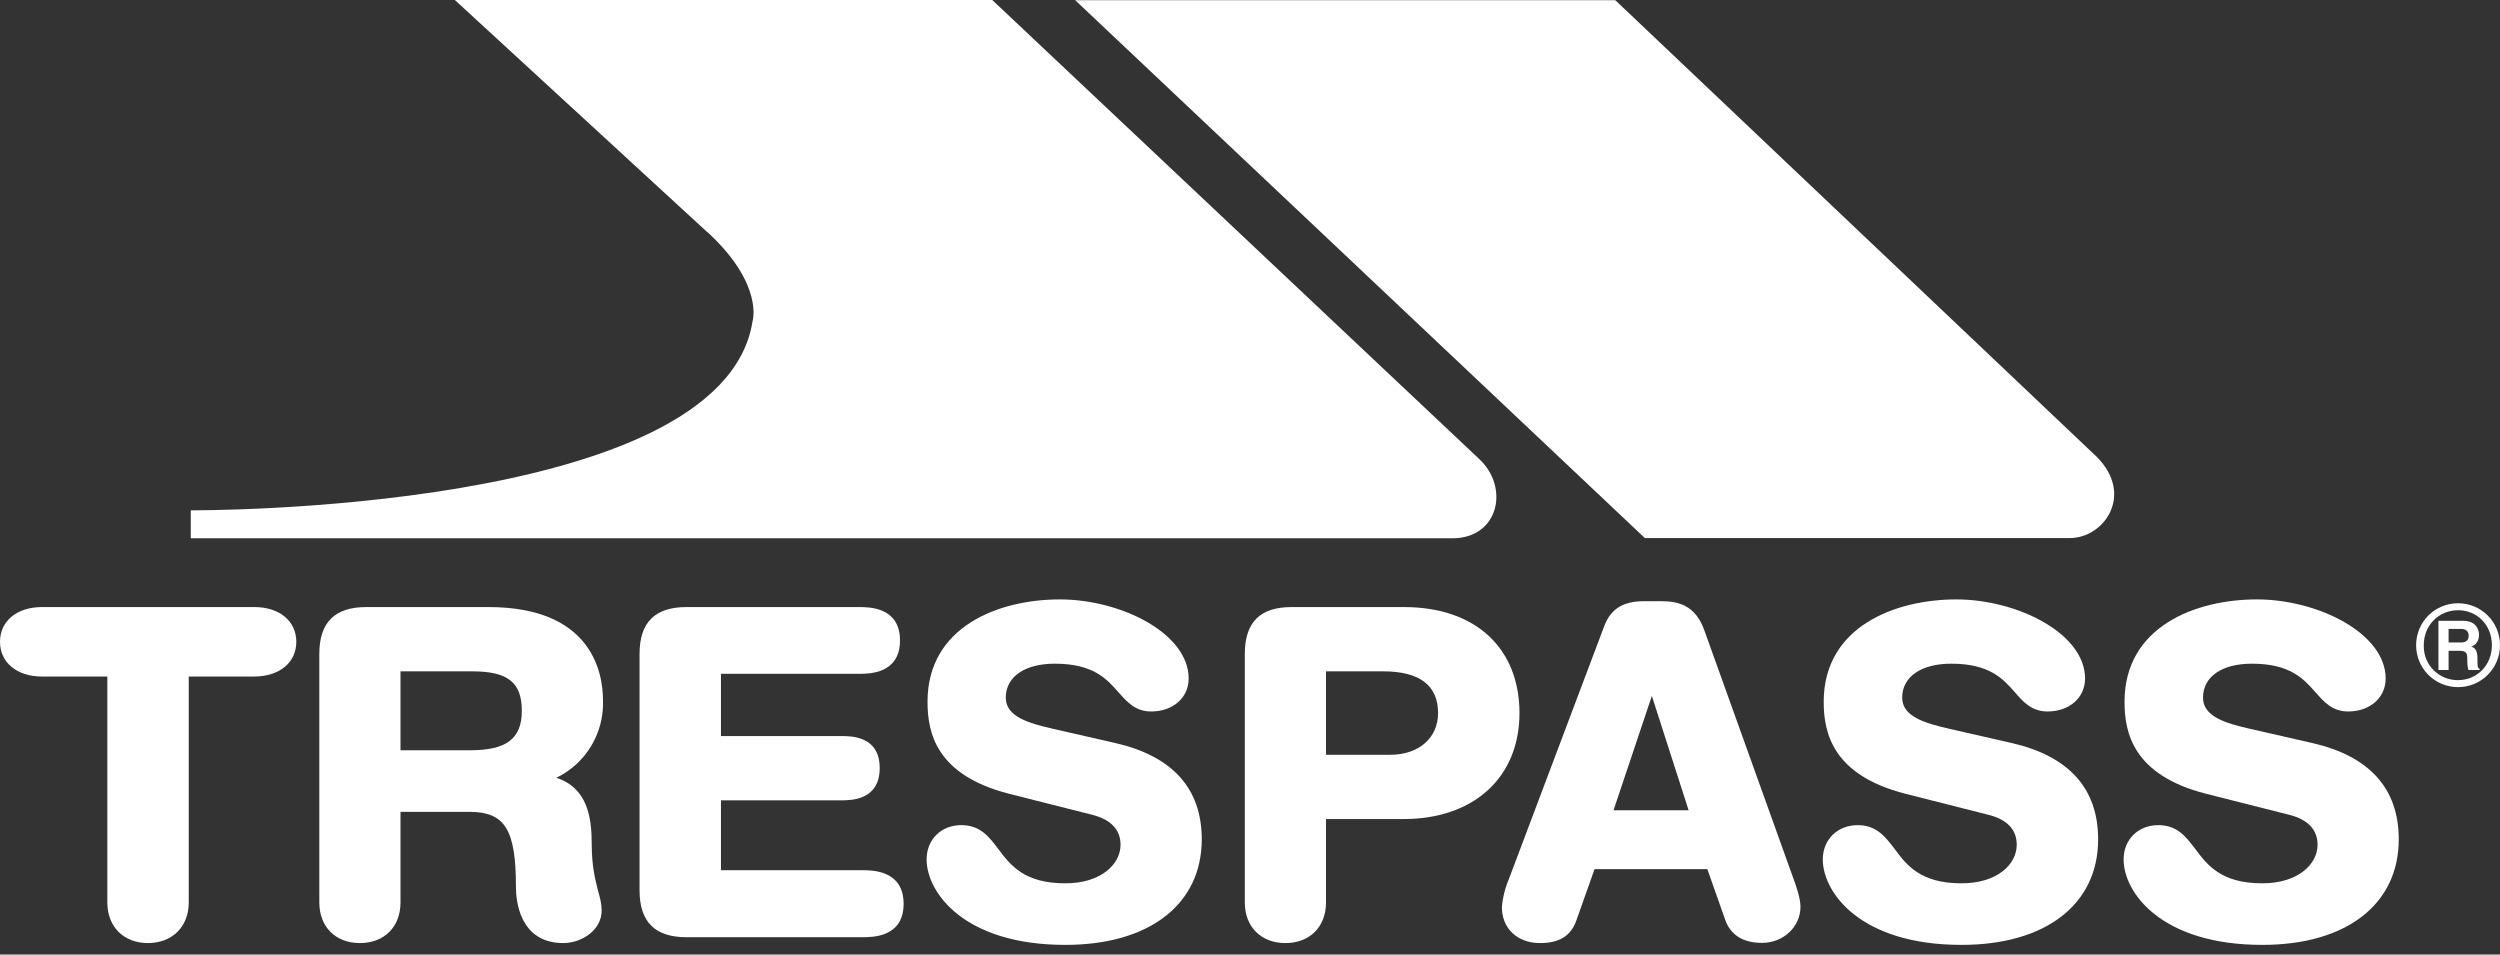 <svg width="110" height="42" viewBox="0 0 110 42" fill="none" xmlns="http://www.w3.org/2000/svg">
<rect x="0" y="0" width="110" height="42" fill="#333333" stroke="none"/>
<g clip-path="url(#clip0_5709_8781)">
<path d="M108.154 26.543C107.132 26.543 106.309 27.366 106.309 28.388C106.309 29.41 107.132 30.234 108.154 30.234C109.176 30.234 110 29.41 110 28.388C110 27.366 109.176 26.543 108.154 26.543ZM108.154 29.926C107.331 29.936 106.656 29.281 106.646 28.457C106.646 28.438 106.646 28.408 106.646 28.388C106.646 27.505 107.311 26.85 108.154 26.85C108.998 26.85 109.643 27.505 109.643 28.388C109.643 29.271 108.988 29.926 108.154 29.926Z" fill="white"/>
<path d="M71.074 0.01H47.31L72.374 23.675H91.068C92.586 23.675 93.916 21.77 92.259 20.103L71.074 0.01Z" fill="white"/>
<path d="M65.091 20.202L43.659 0H20.013L31.127 10.22H31.137C33.627 12.522 33.111 14.139 33.111 14.139C31.791 22.603 8.394 22.454 8.394 22.454V23.685H63.9C65.954 23.685 66.421 21.442 65.091 20.202Z" fill="white"/>
<path d="M37.953 38.29H31.722V35.215H37.02C37.437 35.215 38.707 35.215 38.707 33.795C38.707 32.377 37.437 32.387 37.02 32.387H31.722V29.648H37.794C38.241 29.648 39.6 29.648 39.6 28.18C39.6 26.711 38.241 26.711 37.794 26.711H30.204C28.815 26.711 28.14 27.386 28.14 28.775V39.173C28.14 40.563 28.815 41.237 30.204 41.237H37.943C38.4 41.237 39.759 41.237 39.759 39.769C39.759 38.3 38.4 38.29 37.953 38.29Z" fill="white"/>
<path d="M11.193 26.711H1.846C0.744 26.711 0 27.326 0 28.239C0 29.152 0.744 29.767 1.846 29.767H4.723V39.709C4.723 40.781 5.447 41.495 6.509 41.495C7.571 41.495 8.305 40.781 8.305 39.709V29.767H11.183C12.294 29.767 13.038 29.152 13.038 28.239C13.038 27.326 12.294 26.711 11.193 26.711Z" fill="white"/>
<path d="M26.532 30.819C26.532 29.588 26.036 26.711 21.492 26.711H16.114C14.725 26.711 14.05 27.386 14.05 28.775V39.709C14.05 40.781 14.764 41.495 15.836 41.495C16.908 41.495 17.622 40.781 17.622 39.709V35.721H20.648C22.216 35.721 22.702 36.494 22.702 39.035C22.702 39.61 22.851 41.495 24.786 41.495C25.6 41.495 26.473 40.92 26.473 40.066C26.473 39.779 26.404 39.511 26.314 39.193C26.195 38.717 26.036 38.122 26.036 37.149C26.036 35.929 25.838 34.669 24.479 34.222C25.778 33.597 26.582 32.258 26.532 30.819ZM20.678 33.012H17.622V29.539H20.777C22.345 29.539 22.96 30.025 22.96 31.275C22.96 32.526 22.256 33.012 20.678 33.012Z" fill="white"/>
<path d="M109.008 29.003C109.008 28.596 108.909 28.527 108.74 28.448C108.958 28.378 109.077 28.17 109.077 27.932C109.077 27.743 108.978 27.316 108.383 27.316H107.291V29.48H107.738V28.636H108.204C108.541 28.636 108.561 28.745 108.561 29.043C108.561 29.271 108.581 29.38 108.611 29.48H109.107V29.43C109.008 29.39 109.008 29.321 109.008 29.003ZM108.274 28.269H107.738V27.674H108.303C108.571 27.674 108.621 27.852 108.621 27.971C108.621 28.18 108.502 28.269 108.274 28.269Z" fill="white"/>
<path d="M49.037 32.685L46.338 32.069C45.246 31.821 44.254 31.524 44.254 30.7C44.254 29.777 45.087 29.202 46.417 29.202C48.104 29.202 48.699 29.877 49.215 30.462C49.602 30.899 49.959 31.305 50.654 31.305C51.606 31.305 52.301 30.7 52.301 29.857C52.301 27.862 49.314 26.374 46.635 26.374C43.956 26.374 40.811 27.555 40.811 30.879C40.811 32.228 41.178 34.104 44.403 34.927L48.054 35.85C48.878 36.058 49.304 36.505 49.304 37.17C49.304 38.013 48.461 38.866 46.873 38.866C45.068 38.866 44.462 38.073 43.927 37.358C43.51 36.812 43.133 36.306 42.299 36.306C41.406 36.306 40.771 36.941 40.771 37.815C40.771 39.273 42.428 41.575 46.873 41.575C50.575 41.575 52.877 39.789 52.877 36.931C52.877 34.689 51.587 33.26 49.037 32.685Z" fill="white"/>
<path d="M88.478 32.685L85.779 32.069C84.688 31.821 83.696 31.524 83.696 30.7C83.696 29.777 84.529 29.202 85.859 29.202C87.546 29.202 88.141 29.877 88.657 30.462C89.034 30.899 89.401 31.305 90.096 31.305C91.048 31.305 91.743 30.7 91.743 29.857C91.743 27.862 88.746 26.374 86.077 26.374C83.408 26.374 80.243 27.555 80.243 30.879C80.243 32.228 80.62 34.104 83.844 34.927L87.486 35.85C88.319 36.058 88.736 36.505 88.736 37.17C88.736 38.013 87.903 38.866 86.305 38.866C84.509 38.866 83.894 38.073 83.368 37.358C82.951 36.812 82.564 36.306 81.741 36.306C80.848 36.306 80.203 36.941 80.203 37.815C80.203 39.273 81.86 41.575 86.305 41.575C90.016 41.575 92.318 39.789 92.318 36.931C92.318 34.689 91.028 33.26 88.478 32.685Z" fill="white"/>
<path d="M101.705 32.685L99.006 32.069C97.915 31.821 96.932 31.524 96.932 30.7C96.932 29.777 97.756 29.202 99.085 29.202C100.772 29.202 101.367 29.877 101.883 30.462C102.27 30.899 102.628 31.305 103.322 31.305C104.275 31.305 104.969 30.7 104.969 29.857C104.969 27.862 101.983 26.374 99.304 26.374C96.625 26.374 93.479 27.555 93.479 30.879C93.479 32.228 93.846 34.104 97.071 34.927L100.723 35.85C101.546 36.058 101.973 36.505 101.973 37.17C101.973 38.013 101.129 38.866 99.542 38.866C97.736 38.866 97.131 38.073 96.595 37.358C96.178 36.812 95.801 36.306 94.968 36.306C94.075 36.306 93.439 36.941 93.439 37.815C93.439 39.273 95.097 41.575 99.542 41.575C103.243 41.575 105.545 39.789 105.545 36.931C105.545 34.689 104.255 33.26 101.705 32.685Z" fill="white"/>
<path d="M74.994 27.743C74.597 26.602 73.803 26.453 73.098 26.453H72.334C71.412 26.453 70.876 26.791 70.588 27.545L66.421 38.598C66.242 39.015 66.123 39.452 66.083 39.908C66.083 40.851 66.758 41.495 67.76 41.495C68.614 41.495 69.12 41.178 69.358 40.503L70.161 38.241H75.123L75.916 40.493C76.164 41.158 76.71 41.486 77.534 41.486C78.466 41.486 79.221 40.781 79.221 39.898C79.221 39.541 79.042 39.005 78.893 38.608L74.994 27.743ZM70.995 35.651L72.682 30.62L74.299 35.651H70.995Z" fill="white"/>
<path d="M61.777 26.711H56.826C55.437 26.711 54.772 27.386 54.772 28.775V39.709C54.772 40.781 55.486 41.495 56.558 41.495C57.629 41.495 58.344 40.781 58.344 39.709V36.038H61.757C64.853 36.038 66.857 34.202 66.857 31.375C66.857 28.547 64.952 26.711 61.777 26.711ZM61.172 33.21H58.344V29.539H60.854C62.462 29.539 63.275 30.154 63.275 31.375C63.275 32.466 62.432 33.21 61.172 33.21Z" fill="white"/>
</g>
<defs>
<clipPath id="clip0_5709_8781">
<rect width="110" height="41.575" fill="white"/>
</clipPath>
</defs>
</svg>
